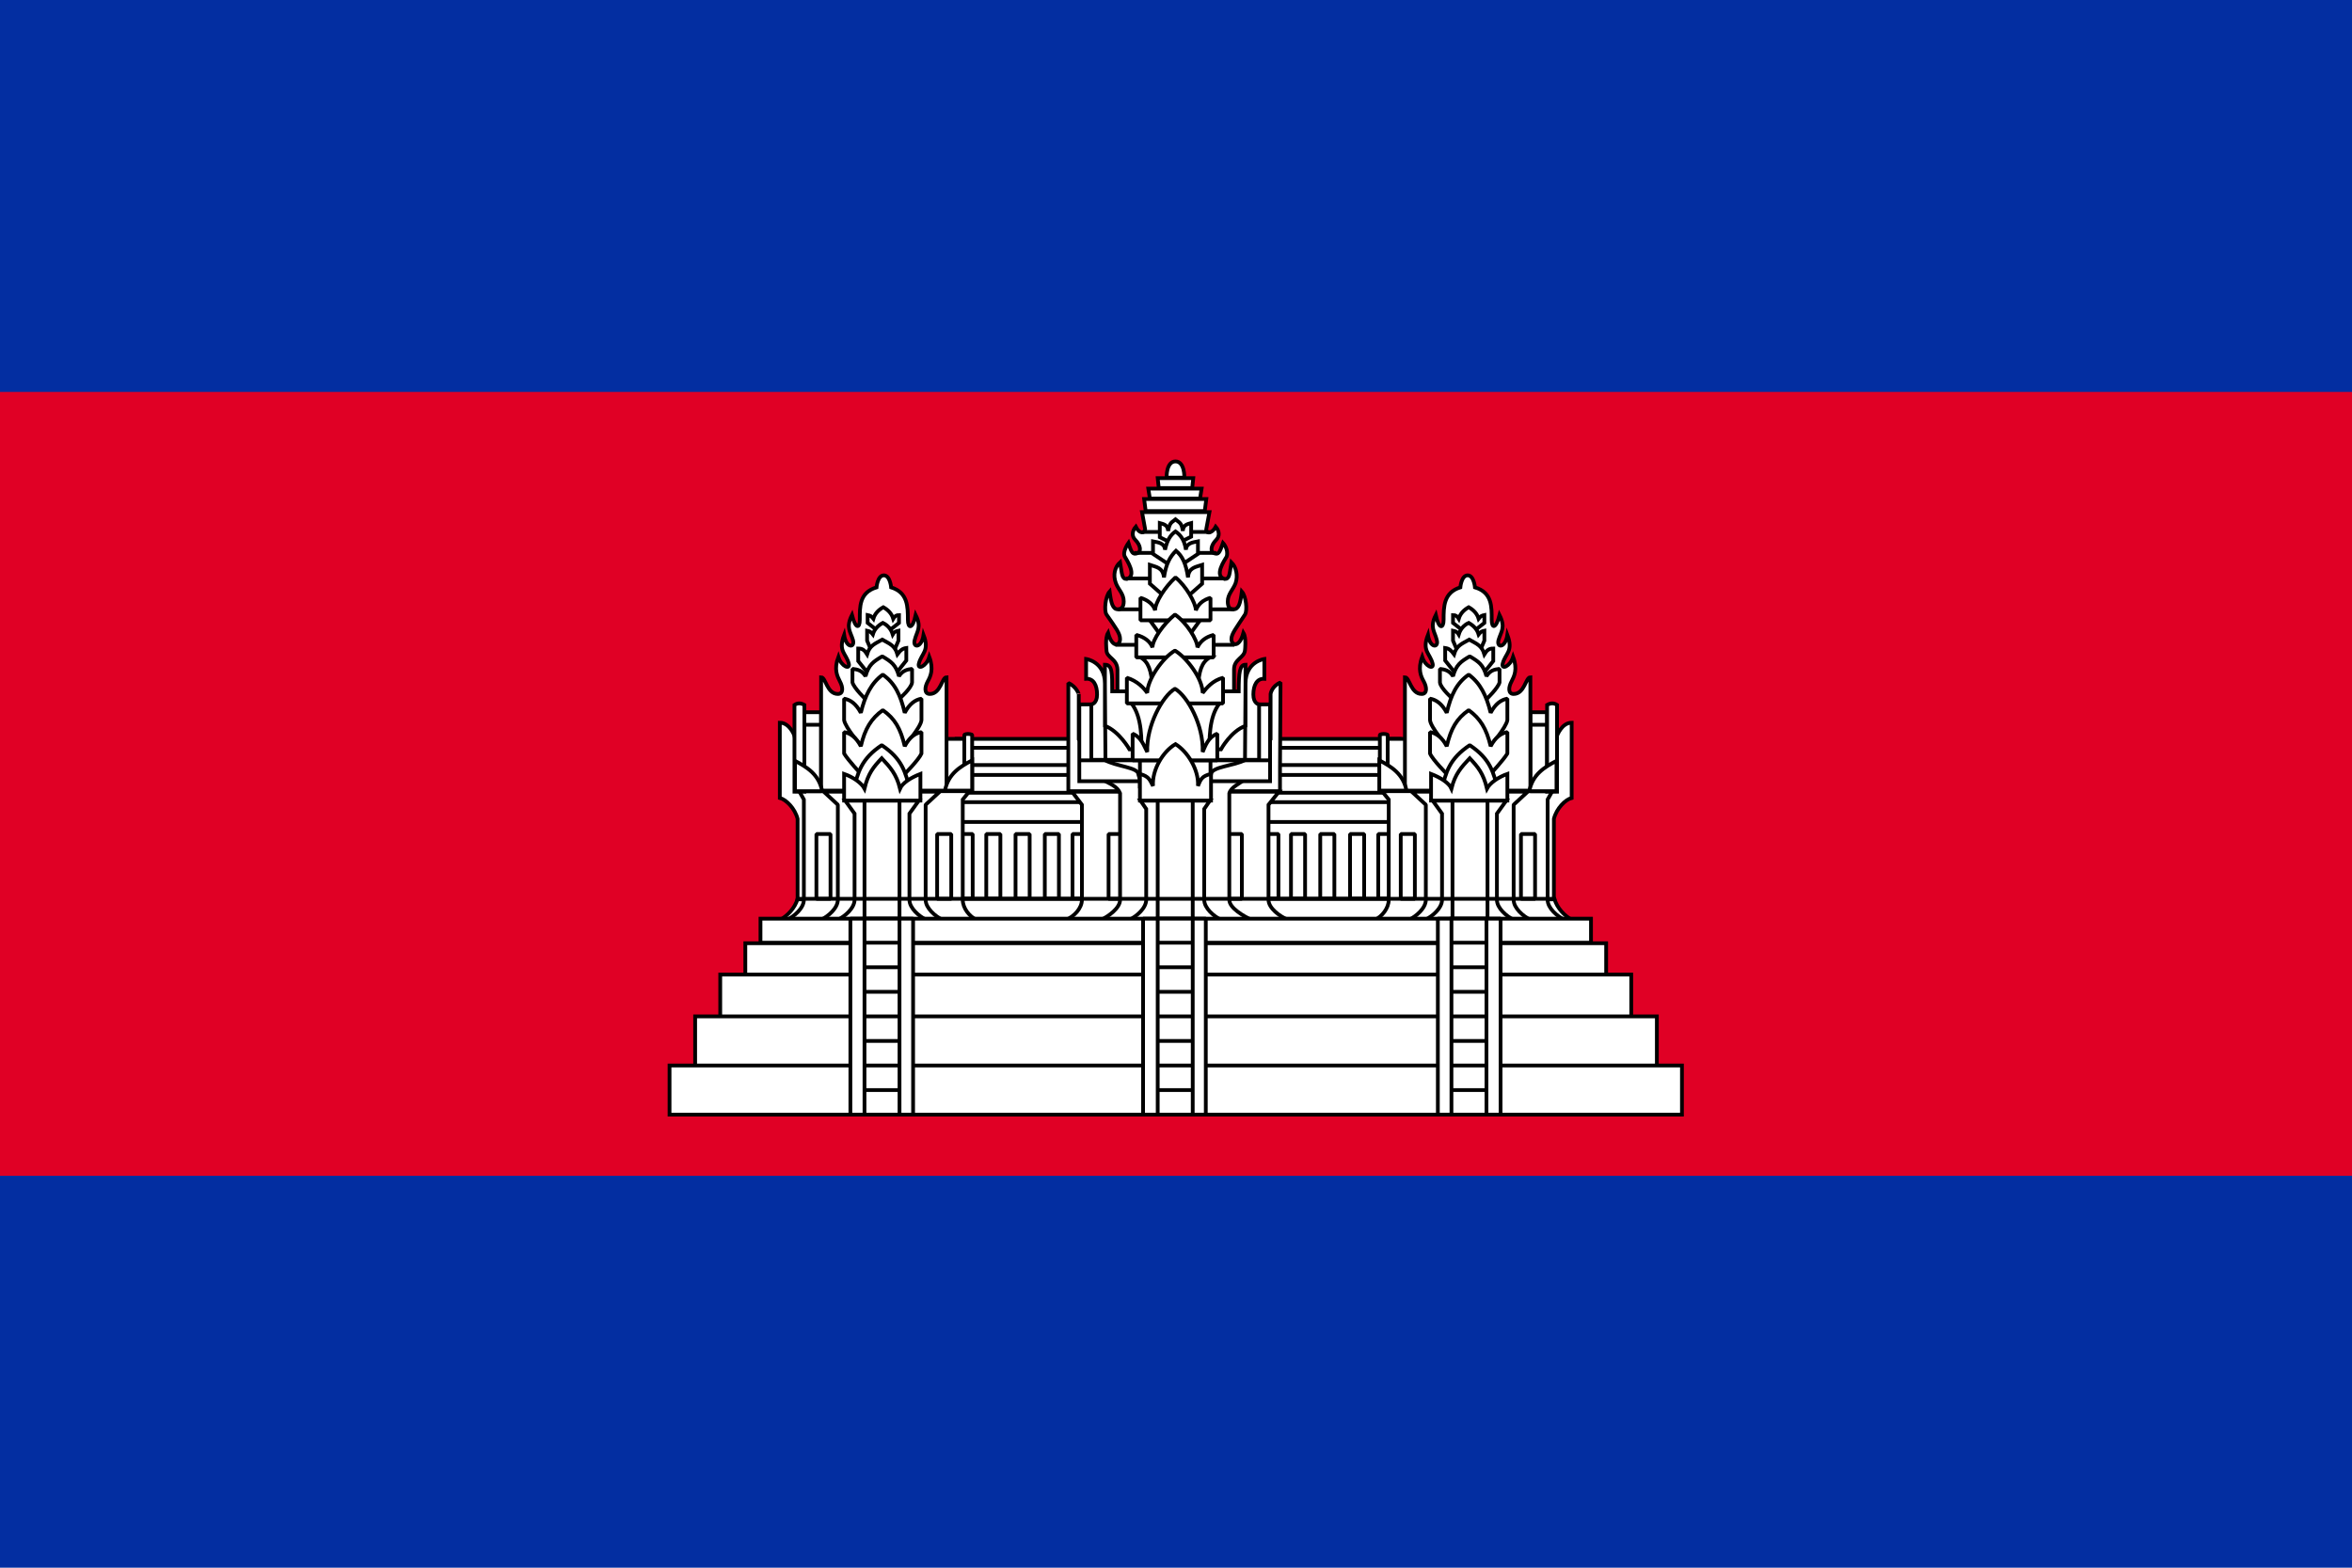 <svg xmlns="http://www.w3.org/2000/svg" width="450px" height="300px" viewBox="0 0 450 300">
  <path fill="#032EA1" d="M0,0h450v300H0V0z" />
  <path fill="#E00025" d="M0,75h450v150H0V75z" />
  <path fill="#FFFFFF" stroke="#000000" stroke-width="0.72" stroke-linejoin="bevel" d="M182.7,141.4h85.4v32.8h-85.4L182.7,141.4L182.7,141.4z" />
  <path fill="#FFFFFF" stroke="#000000" stroke-width="0.72" stroke-linejoin="bevel" d="M263.7,159.6h2.7V172h-2.7V159.6z M182.7,153.5h85.4v3.8h-85.4L182.7,153.5L182.7,153.5z M182.7,148.3h85.4v3.4h-85.4L182.7,148.3L182.7,148.3z M182.7,143.1h85.4v3.3h-85.4L182.7,143.1L182.7,143.1z M205.2,159.6h2.7V172h-2.7V159.6z M241.9,159.6h2.7V172h-2.7V159.6z M183.4,159.6h2.7V172h-2.7V159.6z M188.7,159.6h2.7V172h-2.7V159.6z M194.3,159.6h2.7V172h-2.7V159.6z M199.9,159.6h2.7V172h-2.7V159.6z M247,159.6h2.7V172H247V159.6z M252.6,159.6h2.7V172h-2.7V159.6z M258.3,159.6h2.7V172h-2.7V159.6z" />
  <path fill="#FFFFFF" stroke="#000000" stroke-width="0.72" d="M149.3,176c1.3-0.7,2.8-2.2,3.3-4h144.8c0.5,1.8,2,3.3,3.3,4H149.3z" />
  <path fill="#FFFFFF" stroke="#000000" stroke-width="0.72" d="M223.2,91.4c0,0-0.1-3.1,1.7-3.1s1.7,3.1,1.7,3.1H223.2z M213.8,132.3v-4.2c-0.1-2.1-2.1-2.2-2.1-3.7c0,0-0.3-2.3,0.3-3.3c0.8,3,2.3,2.5,2.3,1.2c0-1.1-0.8-2.1-2.6-4.7c-0.5-0.8-0.2-3.5,0.6-4.4c0.3,2.3,0.6,3.4,1.6,3.4c0.6,0,1.1-0.4,1.1-1.5c0-1.5-1-2.2-1.5-3.5c-0.6-1.6-0.2-3.1,0.8-4c0.4,2.3,0.3,3.2,1.3,3.2c2-0.6,0-3.6-0.4-4.3c-0.5-0.9,0.7-2.6,0.7-2.6c0.6,2,0.9,2.2,1.6,2c0.9-0.2,0.8-1.5-0.3-2.6c-0.7-0.7-0.6-1.7,0.1-2.5c0.7,1.4,1.7,1.3,1.8,0.5l-0.6-3.3h12.9l-0.6,3.2c-0.2,0.9,1,1.1,1.8-0.4c0.7,0.8,0.8,1.8,0.1,2.5c-1.1,1.1-1.2,2.4-0.3,2.6c0.7,0.2,0.9,0,1.6-2c0,0,1.1,1.2,0.7,2.6c-0.4,0.7-2.5,3.7-0.4,4.3c1,0,0.9-0.9,1.3-3.2c0.9,0.9,1.3,2.5,0.8,4c-0.5,1.3-1.5,2.1-1.5,3.5c0,1.2,0.5,1.5,1.1,1.5c1,0,1.3-1.1,1.6-3.4c0.8,0.9,1.1,3.6,0.6,4.4c-1.7,2.6-2.6,3.7-2.6,4.7c0,1.2,1.5,1.8,2.3-1.2c0.6,1,0.3,3.3,0.3,3.3c-0.1,1.5-2.1,1.7-2.1,3.7v4.2H213.8z M219.2,97.8l-0.3-2.3h11.9l-0.3,2.3H219.2z M220,95.4l-0.3-1.9h10.2l-0.3,1.9H220z M221.7,93.4l-0.2-1.9h6.8l-0.2,1.9H221.7z M246.4,176c-1.5-0.6-3.7-2.2-3.7-3.8V154l2-2.5h-39.6l1.9,2.5v18.2c0,1.6-1.5,3.2-3,3.8H246.4z" />
  <path fill="#FFFFFF" stroke="#000000" stroke-width="0.72" stroke-linejoin="bevel" d="M212.1,159.6h2.7V172h-2.7V159.6z M234.9,159.6h2.7V172h-2.7V159.6z M204.4,130.7v20.7h40.5v-4.5l0.1-16.3c-1.7,0.7-1.9,2.2-1.9,2.2v8.8h-36.7v-8.8C206.4,132.9,206,131.4,204.4,130.7L204.4,130.7z" />
  <path fill="#FFFFFF" stroke="#000000" stroke-width="0.72" d="M239.4,176c-1.3-0.6-4.2-2.2-4.2-3.8v-20.4c0.3-1.1,1.8-1.8,2.8-2.5h-26.9c1.3,0.7,2.7,1.2,3.2,2.5v20.4c0,1.6-2.3,3.2-3.6,3.8H239.4z" />
  <path fill="#FFFFFF" stroke="#000000" stroke-width="0.72" d="M243,149.5v-14.7h-3.7v-1.4h-29.1v1.4h-3.7v14.7H243z M233.6,176c-1.3-0.6-3.2-2.2-3.2-3.8v-17.4l1.1-1.6h-13.3l1.1,1.6v17.4c0,1.6-1.9,3.2-3.2,3.8H233.6z M152.6,172.1v-15.4c-0.5-2-2.2-3.7-3.4-4v-14.4c1.9,0,2.8,2.5,2.8,2.5l3.2,14.1v17.2L152.6,172.1z M297.3,172.1v-15.4c0.5-2,2.2-3.7,3.4-4v-14.4c-1.9,0-2.8,2.5-2.8,2.5l-3.2,14.1v17.2L297.3,172.1z" />
  <path fill="#FFFFFF" stroke="#000000" stroke-width="0.72" d="M221.5,153.2h6.7V176h-6.7V153.2z M150.6,176c1.3-0.6,3.2-2.2,3.2-3.8V153l-0.9-1.6h32.6l-1.3,1.6v19.2c0,1.6,1.3,3.2,2.6,3.8H150.6z M299.3,176c-1.3-0.6-3.2-2.2-3.2-3.8V153l0.9-1.6h-32.6l1.3,1.6v19.2c0,1.6-1.3,3.2-2.6,3.8H299.3z" />
  <path fill="#FFFFFF" stroke="#000000" stroke-width="0.72" stroke-linejoin="bevel" d="M231.7,148.2c0-1.5,4.4-1.6,6.6-2.8h-27c2.2,1.3,6.5,1.4,6.5,2.8l0.9,2.9l11.2,0.4L231.7,148.2z M180.3,176c-1.3-0.6-3.2-2.2-3.2-3.8V154l2.7-2.5h-22.2l2.7,2.5v18.2c0,1.6-1.9,3.2-3.2,3.8H180.3z M269.6,176c1.3-0.6,3.2-2.2,3.2-3.8V154l-2.7-2.5h22.2l-2.7,2.5v18.2c0,1.6,1.9,3.2,3.2,3.8H269.6z" />
  <path fill="#FFFFFF" stroke="#000000" stroke-width="0.72" d="M237,132.3c0-3.7,0.2-5.1,1.3-5.1v11.7c-2.8,1-4.7,4.5-4.7,4.5h-17.5c0,0-2-3.5-4.7-4.5v-11.7c1.4,0,1.4,1.5,1.4,5.1L237,132.3L237,132.3z M238.3,130.8c0-4.2,3.6-4.7,3.6-4.7v3.8c-1.4-0.1-2.1,1.2-2.1,3s1.1,1.9,1.1,1.9v10.6h-2.7L238.3,130.8z M211.4,130.8c0-4.2-3.6-4.7-3.6-4.7v3.8c1.4-0.1,2.1,1.2,2.1,3s-1.1,1.9-1.1,1.9v10.6h2.7L211.4,130.8z M218.6,101.8h12.8 M217,105.8h15.7 M215.5,110.7h18.7 M213.9,116.6h22.2 M213.4,123.4h22.8 M206.5,145.5H243 M218.1,145.5h13.5v5h-13.5V145.5z M177.2,176c-1.3-0.6-3.2-2.2-3.2-3.8v-16.5l1.8-2.5h-14.1l1.8,2.5v16.5c0,1.6-1.9,3.2-3.2,3.8H177.2z M272.7,176c1.3-0.6,3.2-2.2,3.2-3.8v-16.5l-1.8-2.5h14.1l-1.8,2.5v16.5c0,1.6,1.9,3.2,3.2,3.8H272.7z" />
  <path fill="#FFFFFF" stroke="#000000" stroke-width="0.72" stroke-linejoin="bevel" d="M156.2,159.6h2.7V172h-2.7V159.6z M179.3,159.6h2.7V172h-2.7V159.6z M153.9,138.7h3.2v12.7h-3.2V138.7z M153.9,136.3h3.2v2.4h-3.2V136.3z M180.6,141.4h4.6v9.8h-4.6V141.4z M293.7,159.6H291V172h2.7V159.6z M270.7,159.6H268V172h2.7V159.6z M296,138.7h-3.2v12.7h3.2V138.7z M296,136.3h-3.2v2.4h3.2V136.3z M269.4,141.4h-4.6v9.8h4.6V141.4z" />
  <path fill="#FFFFFF" stroke="#000000" stroke-width="0.72" d="M165.4,153.2h6.7V176h-6.7V153.2z M157.1,151.3v-21.7c0.9,0,1.1,3.2,3.2,3.2c1.1,0,1-1.3,0.4-2.4c-0.5-1-1.2-2.3-0.3-4.7c0.6,1.9,2.3,2.5,2,1.3c-0.5-2-2.1-2.3-0.9-5.5c0.4,2.6,2.1,2.5,1.7,1c-0.5-1.7-1.4-2.4-0.2-4.8c0.7,2.7,1.5,2.6,1.5,0.9c0-2.5-0.1-5.2,3.2-6.2c0,0,0.2-2.3,1.4-2.3s1.4,2.3,1.4,2.3c3.2,1,3.2,3.7,3.2,6.2c0,1.7,0.9,1.9,1.5-0.9c1.2,2.4,0.2,3.1-0.2,4.8c-0.4,1.5,1.3,1.6,1.7-1c1.2,3.1-0.4,3.5-0.9,5.5c-0.3,1.2,1.4,0.6,2-1.3c0.9,2.4,0.2,3.8-0.3,4.7c-0.6,1.1-0.7,2.4,0.4,2.4c2.1,0,2.3-3.2,3.2-3.2v21.7H157.1z M152,134.9v16.6h1.9v-16.6C153.2,134.5,152.6,134.5,152,134.9L152,134.9z M284.6,153.2h-6.7V176h6.7V153.2z M292.8,151.3v-21.7c-0.9,0-1.1,3.2-3.2,3.2c-1.1,0-1-1.3-0.4-2.4c0.5-1,1.2-2.3,0.3-4.7c-0.6,1.9-2.3,2.5-2,1.3c0.5-2,2.1-2.3,0.9-5.5c-0.4,2.6-2.1,2.5-1.7,1c0.5-1.7,1.4-2.4,0.2-4.8c-0.7,2.7-1.5,2.6-1.5,0.9c0-2.5,0.1-5.2-3.2-6.2c0,0-0.2-2.3-1.4-2.3c-1.2,0-1.4,2.3-1.4,2.3c-3.2,1-3.2,3.7-3.2,6.2c0,1.7-0.9,1.9-1.5-0.9c-1.2,2.4-0.2,3.1,0.2,4.8c0.4,1.5-1.3,1.6-1.7-1c-1.2,3.1,0.4,3.5,0.9,5.5c0.3,1.2-1.4,0.6-2-1.3c-0.9,2.4-0.2,3.8,0.3,4.7c0.6,1.1,0.7,2.4-0.4,2.4c-2.1,0-2.3-3.2-3.2-3.2v21.7H292.8z M297.9,134.9v16.6H296v-16.6C296.7,134.5,297.3,134.5,297.9,134.9L297.9,134.9z" />
  <path fill="#FFFFFF" stroke="#000000" stroke-width="0.72" d="M216.4,134.5c2.2,2.7,2,7.3,2,10h13c0-2.7-0.2-7.3,2-10H216.4z M223.7,103.7l-1.8-0.9v-2.7c0.7,0.2,1.5,0.3,1.6,1.5c0.3-1.7,0.7-1.6,1.4-2.2c0.7,0.6,1.2,0.6,1.4,2.2c0.1-1.2,0.9-1.3,1.6-1.5v2.6l-1.8,0.9L223.7,103.7z M170.6,120.3l1.4-1.1v-1.5c-0.5,0-0.8,0.2-1.1,0.7c-0.3-1-1-1.7-1.9-2.2c-0.9,0.5-1.6,1.2-1.9,2.2c-0.4-0.5-0.6-0.6-1.1-0.7v1.5l1.4,1.1H170.6z M279.4,120.3l-1.4-1.1v-1.5c0.5,0,0.8,0.2,1.1,0.7c0.3-1,1-1.7,1.9-2.2c0.9,0.5,1.6,1.2,1.9,2.2c0.4-0.5,0.6-0.6,1.1-0.7v1.5l-1.4,1.1H279.4z" />
  <path fill="#FFFFFF" stroke="#000000" stroke-width="0.72" d="M223.6,108l-3-2v-2.4c1,0.2,2.2,0.3,2.3,1.6c0.4-1.8,1-2.8,2-3.5c1,0.7,1.7,1.6,2,3.5c0.1-1.3,1.3-1.4,2.3-1.6v2.4l-3,2H223.6z M171.3,124l0.6-1.4v-1.9c-0.5,0.1-0.8,0.2-1.1,0.7c-0.3-1-1-1.8-1.9-2.2c-0.9,0.5-1.6,1.2-1.9,2.2c-0.4-0.5-0.6-0.6-1.1-0.7v1.9l0.6,1.4H171.3z M278.6,124l-0.6-1.4v-1.9c0.5,0.1,0.8,0.2,1.1,0.7c0.3-1,1-1.8,1.9-2.2c0.9,0.5,1.6,1.2,1.9,2.2c0.4-0.5,0.6-0.6,1.1-0.7v1.9l-0.6,1.4H278.6z" />
  <path fill="#FFFFFF" stroke="#000000" stroke-width="0.72" d="M223.4,114.7l-3.4-3v-3.6c1.2,0.4,2.5,0.5,2.7,2.4c0.4-2.7,1.2-4,2.3-5.1c1.2,1,1.9,2.4,2.3,5.1c0.1-1.9,1.5-2,2.7-2.4v3.6l-3.4,3H223.4z M229.6,118.7l-3.1,4.3h-3.4l-3.1-4.3H229.6z M218.2,125.8c1.5,0.8,2.1,2.5,2.3,5.7h8.7c0.2-3.1,0.7-4.8,2.3-5.7H218.2z M171.4,128.9l2-2.5V124c-0.7,0.1-1.1,0.4-1.7,1.2c-0.5-1.7-1.5-2-2.9-2.8c-1.4,0.8-2.4,1.1-2.9,2.8c-0.5-0.8-0.9-1.1-1.7-1.1v2.4l2,2.5h5.2L171.4,128.9L171.4,128.9z M278.5,128.9l-2-2.5V124c0.7,0.1,1.1,0.4,1.7,1.2c0.5-1.7,1.5-2,2.9-2.8c1.4,0.8,2.4,1.1,2.9,2.8c0.5-0.8,0.9-1.1,1.7-1.1v2.4l-2,2.5h-5.2V128.9z" />
  <path fill="#FFFFFF" stroke="#000000" stroke-width="0.72" stroke-linejoin="bevel" d="M231.6,118.7v-4.3c-1.5,0.4-2.4,1.3-2.8,2.4c0-1.4-1.9-4.7-3.9-6.3c-2,1.8-3.9,4.8-3.9,6.3c-0.3-1.1-1.4-2-2.8-2.4v4.3H231.6z M172,133.8c0,0,2.4-2.1,2.5-3.2V128c-0.9,0.1-1.8,0.3-2.5,1.4c-0.6-2.2-1.5-2.8-3.2-3.8c-1.7,1-2.6,1.6-3.2,3.8c-0.7-1.1-1.5-1.3-2.5-1.4v2.6c0.3,1.1,2.5,3.2,2.5,3.2L172,133.8L172,133.8z M278,133.8c0,0-2.4-2.1-2.5-3.2V128c0.9,0.1,1.8,0.3,2.5,1.4c0.6-2.2,1.5-2.8,3.2-3.8c1.7,1,2.6,1.6,3.2,3.8c0.7-1.1,1.5-1.3,2.5-1.4v2.6c-0.3,1.1-2.5,3.2-2.5,3.2L278,133.8L278,133.8z" />
  <path fill="#FFFFFF" stroke="#000000" stroke-width="0.72" stroke-linejoin="bevel" d="M232.2,125.8v-4.3c-1.6,0.4-2.6,1.3-3.1,2.4c0-1.4-2-4.7-4.3-6.3c-2.2,1.8-4.3,4.8-4.3,6.3c-0.4-1.1-1.5-2-3.1-2.4v4.3H232.2z M173,142.8c0,0,3.2-3.6,3.3-5v-4.1c-1.2,0.2-2.3,1-3.2,2.7c-0.8-3.4-1.9-5.7-4.2-7.3c-2.2,1.6-3.4,4-4.2,7.3c-0.9-1.7-2-2.5-3.2-2.7v4.1c0.2,1.4,3.3,5,3.3,5H173z M276.9,142.8c0,0-3.2-3.6-3.3-5v-4.1c1.2,0.2,2.3,1,3.2,2.7c0.8-3.4,1.9-5.7,4.2-7.3c2.2,1.6,3.4,4,4.2,7.3c0.9-1.7,2-2.5,3.2-2.7v4.1c-0.2,1.4-3.3,5-3.3,5H276.9z" />
  <path fill="#FFFFFF" stroke="#000000" stroke-width="0.72" stroke-linejoin="bevel" d="M234,134.6v-4.9c-2,0.5-3.2,2-3.9,2.9c0-2.7-3-6.7-5.3-8.1c-2.4,1.4-5.3,5.6-5.3,8.1c-0.6-0.9-1.9-2.3-3.9-2.9v4.9H234z M173,148.2c0,0,2.8-2.8,3.3-4v-4.1c-1.2,0.2-2.3,1-3.2,2.7c-0.8-3.4-1.9-5.3-4.2-6.9c-2.2,1.6-3.4,3.5-4.2,6.9c-0.9-1.7-2-2.5-3.2-2.7v4.1c0.7,1.2,3.3,4,3.3,4H173z M276.9,148.2c0,0-2.8-2.8-3.3-4v-4.1c1.2,0.2,2.3,1,3.2,2.7c0.8-3.4,1.9-5.3,4.2-6.9c2.2,1.6,3.4,3.5,4.2,6.9c0.9-1.7,2-2.5,3.2-2.7v4.1c-0.7,1.2-3.3,4-3.3,4H276.9z" />
  <path fill="#FFFFFF" stroke="#000000" stroke-width="0.72" d="M145.5,175.8v4.6h158.9v-4.6H145.5z M142.6,180.5v6h164.7v-6H142.6z M307.3,186.5H142.6h-4.8v8h174.3v-8H307.3z M133,194.5v9.4h184v-9.4H133z M317,203.9L317,203.9H133l0,0h-4.9v9.4h193.7v-9.4H317z" />
  <path fill="#FFFFFF" stroke="#000000" stroke-width="0.72" stroke-linejoin="bevel" d="M232.9,145.5v-5.1c-1.8,0.7-2.3,2.4-2.8,3.5c0.2-5.1-2.9-10.7-5.3-12.1c-2.4,1.4-5.5,7.1-5.3,12.1c-0.6-1.1-1.1-2.8-2.8-3.5v5.1H232.9z M152.1,145.6c2.3,1.2,4.6,2.6,5.2,5.8h-5.2V145.6z M184.5,140.6v10.8h1.5v-10.8C185.5,140.4,184.9,140.4,184.5,140.6z M174.1,151.3c-0.8-3.5-1.5-6.1-5.4-8.7c-3.9,2.6-4.6,5.2-5.4,8.7H174.1z M297.8,145.6c-2.3,1.2-4.6,2.6-5.2,5.8h5.2V145.6z M265.5,140.6v10.8H264v-10.8C264.4,140.4,265.1,140.4,265.5,140.6z M275.8,151.3c0.8-3.5,1.5-6.1,5.4-8.7c3.9,2.6,4.6,5.2,5.4,8.7H275.8z M162.7,175.8h12v37.5h-12V175.8z M218.7,175.8h12v37.5h-12V175.8z M275.1,175.8h12v37.5h-12V175.8z" />
  <path fill="#FFFFFF" stroke="#000000" stroke-width="0.72" d="M231.7,153.2v-5.1c-1.8,0.4-2,1.1-2.5,2.3c0.2-3.1-2-6.6-4.3-8c-2.4,1.4-4.5,4.9-4.3,8c-0.6-1.1-0.7-1.8-2.5-2.3v5.1H231.7z M186,145.5c-2.3,1.2-4.6,2.6-5.2,5.8h5.2V145.5z M176.1,153.2v-5.1c-1.8,0.7-3.4,1.7-3.9,2.8c-0.7-2.8-1.9-4.1-3.5-5.8c-1.6,1.7-2.6,2.9-3.3,5.8c-0.6-1.1-2.2-2.2-3.9-2.8v5.1H176.1z M263.9,145.5c2.3,1.2,4.6,2.6,5.2,5.8h-5.2V145.5z M273.8,153.2v-5.1c1.8,0.7,3.4,1.7,3.9,2.8c0.7-2.8,1.9-4.1,3.5-5.8c1.6,1.7,2.6,2.9,3.3,5.8c0.6-1.1,2.2-2.2,3.9-2.8v5.1H273.8z M165.4,175.8h6.7v37.5h-6.7V175.8z M221.5,175.8h6.7v37.5h-6.7V175.8z M277.7,175.8h6.7v37.5h-6.7V175.8z" />
  <path fill="none" stroke="#000000" stroke-width="0.72" d="M152.6,172h144.8 M165.3,208.6h6.9 M165.3,203.9h6.9 M165.3,199.2h6.9 M165.3,194.5h6.9 M165.3,189.8h6.9 M165.3,185.1h6.9 M165.3,180.4h6.9 M221.5,208.6h6.5 M221.5,203.9h6.5 M221.5,199.2h6.5 M221.5,194.5h6.5 M221.5,189.8h6.5 M221.5,185.1h6.5 M221.5,180.4h6.5 M277.6,208.6h6.9 M277.6,203.9h6.9 M277.6,199.2h6.9 M277.6,194.5h6.9 M277.6,189.8h6.9 M277.6,185.1h6.9 M277.6,180.4h6.9" />
</svg>
